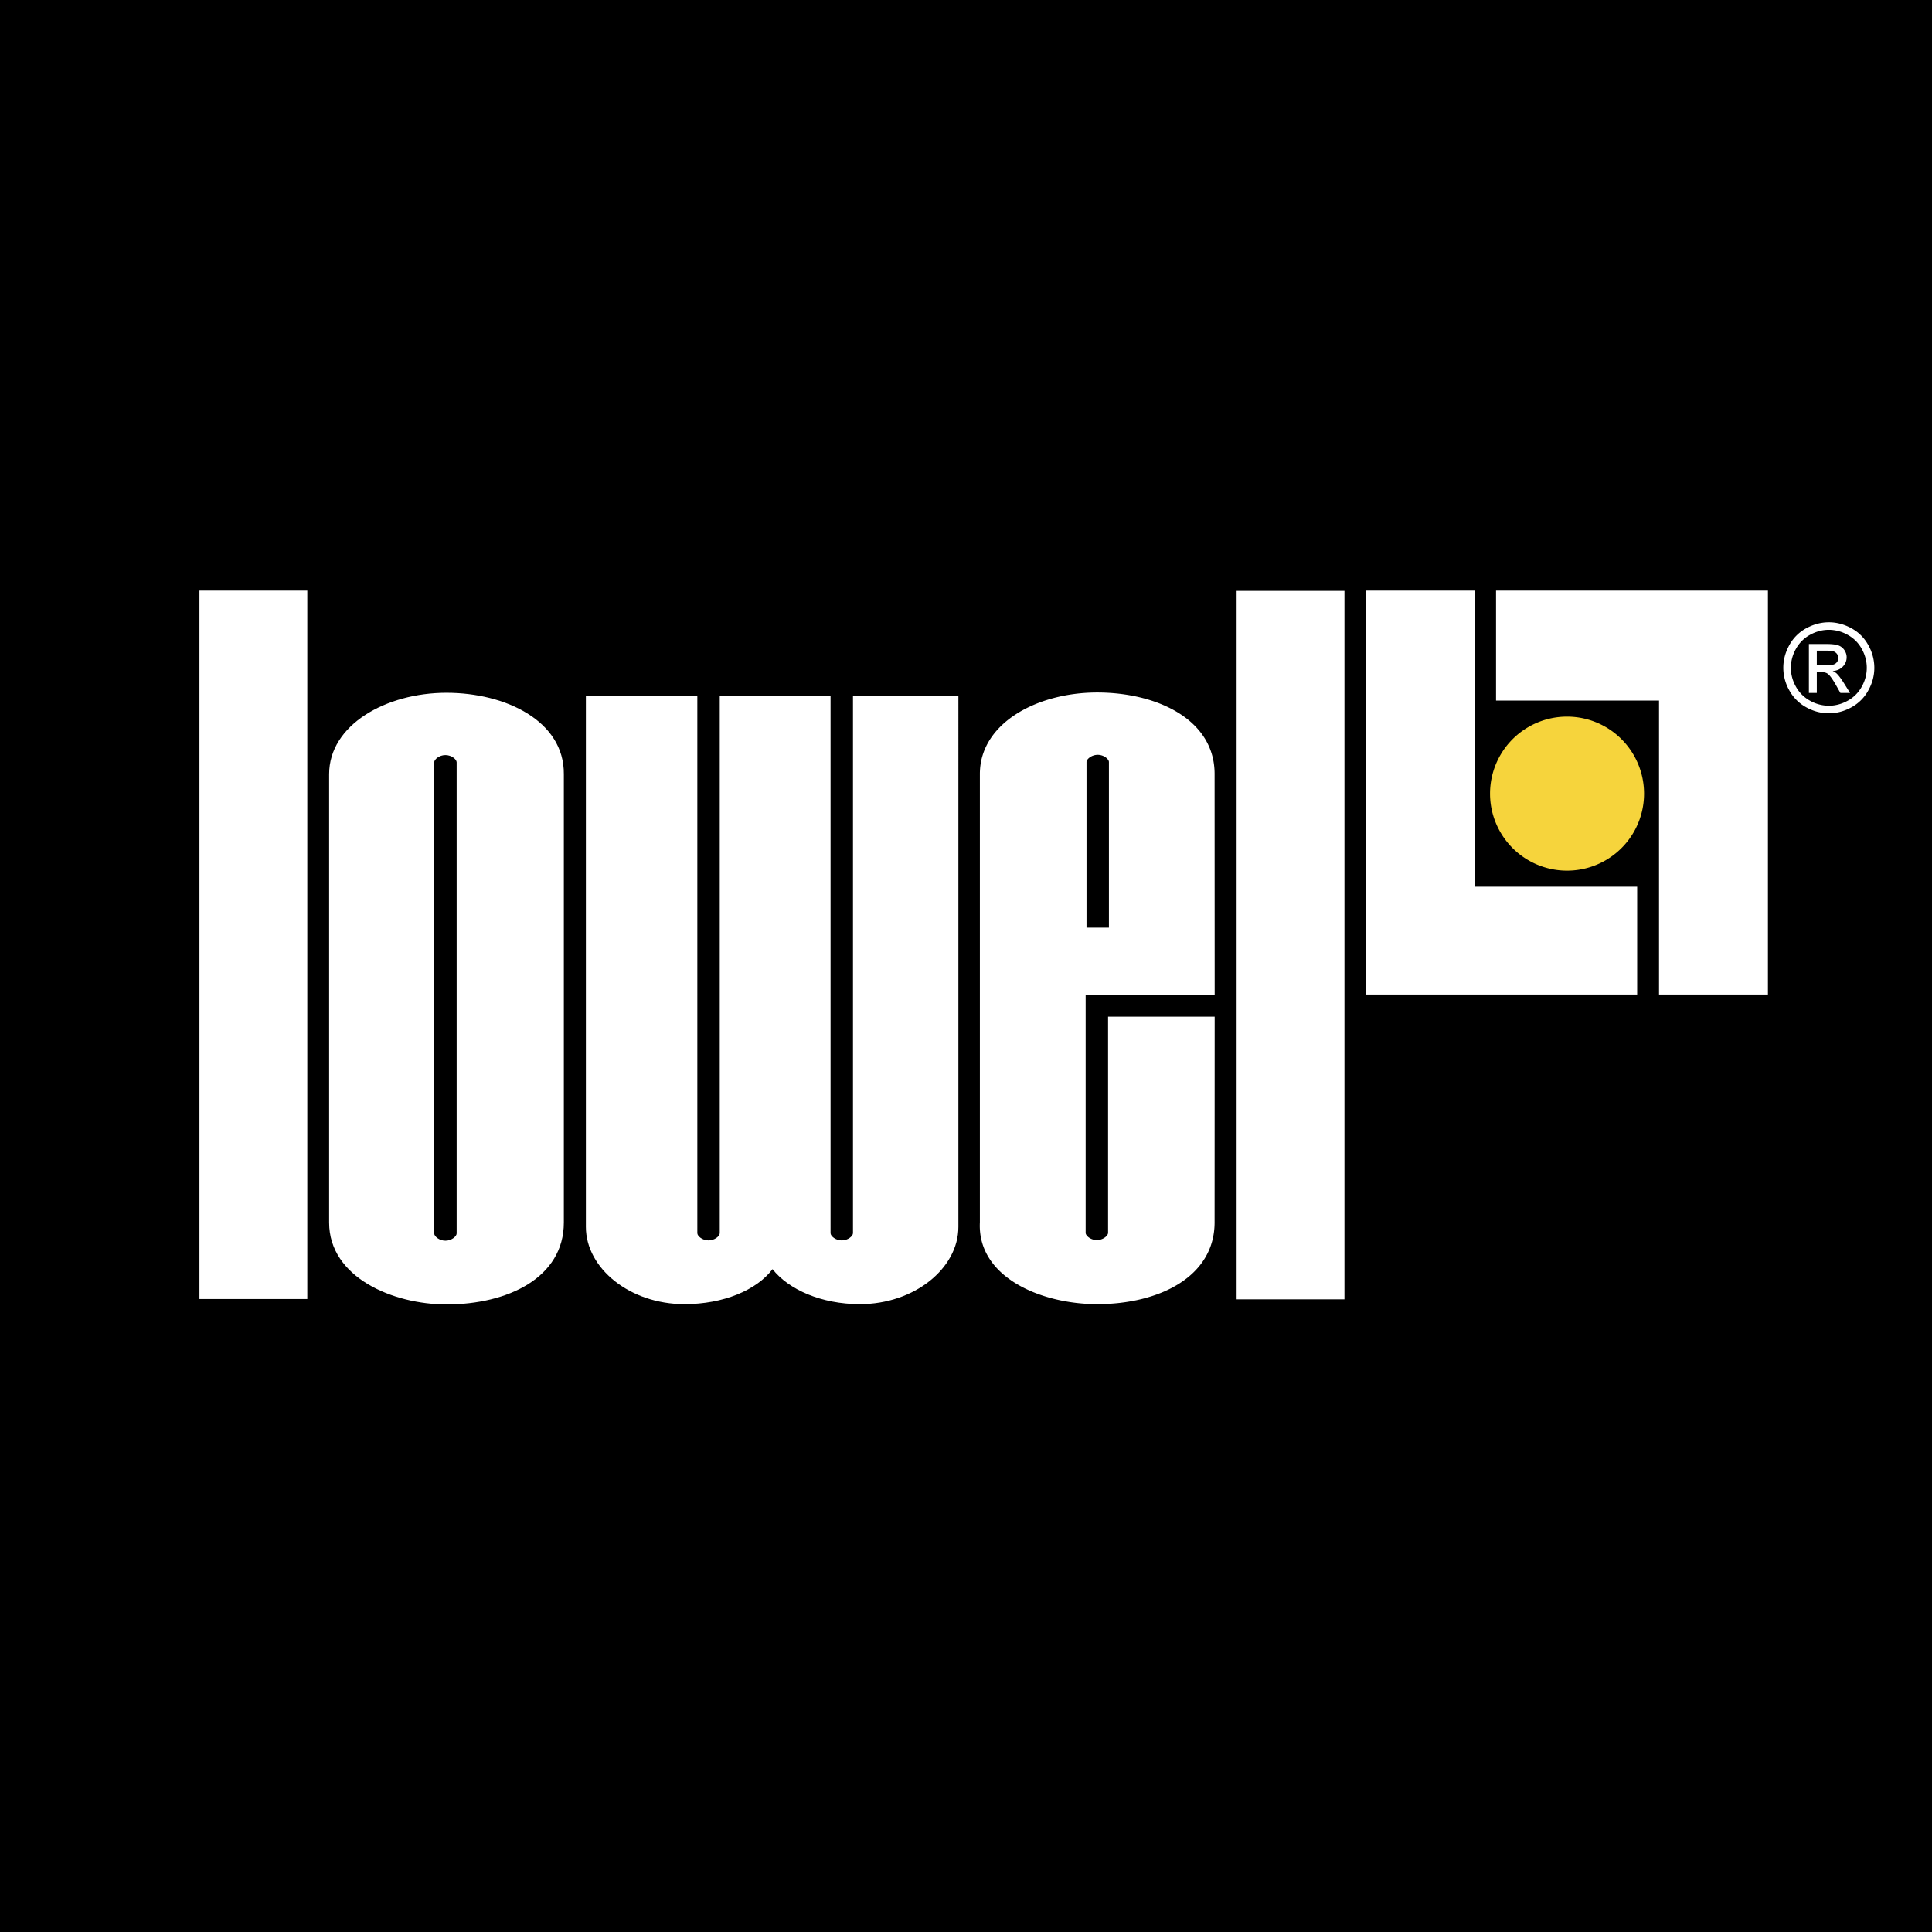 <svg xmlns="http://www.w3.org/2000/svg" width="2500" height="2500" viewBox="0 0 192.756 192.756"><g fill-rule="evenodd" clip-rule="evenodd"><path d="M0 0h192.756v192.756H0V0z"/><path fill="#fff" d="M19.899 129.604h10.76V58.927h-10.76v70.677zM32.837 77.246c0-4.92 5.665-8.127 11.709-8.127 5.904 0 11.758 2.816 11.709 8.127v44.728c0 5.496-5.588 8.171-11.709 8.171-5.323 0-11.709-2.692-11.709-8.171V77.246zm10.484 45.819c0 .285.501.721 1.119.721s1.12-.436 1.12-.721V76.054c0-.285-.502-.718-1.12-.718-.617 0-1.119.433-1.119.718v47.011zM123.377 129.633h10.76V58.955h-10.76v70.678zM58.454 69.45v52.96c0 4.135 4.401 7.707 9.827 7.707 3.896 0 7.204-1.396 8.794-3.491 1.619 2.043 4.882 3.491 8.718 3.491 5.426 0 9.826-3.572 9.826-7.707V69.45H85.102v53.588c0 .285-.501.72-1.119.72-.617 0-1.119-.435-1.119-.72V69.45H71.81v53.588c0 .285-.5.72-1.119.72-.618 0-1.118-.435-1.118-.72V69.45H58.454zM136.301 58.929v40.296h27.039v-10.76h-16.174V58.929h-10.865z"/><path d="M156.344 86.864a7.683 7.683 0 0 0 0-15.366 7.683 7.683 0 0 0 0 15.366z" fill="#f6d43c"/><path fill="#fff" d="M176.387 99.225V58.929H149.26v10.969h16.261v29.327h10.866zM121.18 121.948c0 5.467-5.59 8.169-11.709 8.169-5.613 0-11.984-2.702-11.709-8.169V77.22c0-5.039 5.664-8.129 11.709-8.129 5.904 0 11.709 2.654 11.709 8.129l.008 22.061h-12.873v23.722c0 .287.5.721 1.119.721.617 0 1.119-.434 1.119-.721v-21.569h10.635l-.008 20.514zm-10.543-29.396V76.028c0-.286-.5-.718-1.117-.718-.619 0-1.119.432-1.119.718v16.524h2.236zM182.467 62.084c.762 0 1.506.195 2.232.586.725.392 1.291.95 1.695 1.68a4.61 4.61 0 0 1 .609 2.278c0 .782-.199 1.534-.602 2.255a4.192 4.192 0 0 1-1.678 1.682c-.721.4-1.471.6-2.258.6s-1.541-.199-2.26-.6a4.22 4.22 0 0 1-1.682-1.682 4.568 4.568 0 0 1-.602-2.255c0-.791.203-1.551.609-2.278a4.176 4.176 0 0 1 1.701-1.68c.728-.391 1.474-.586 2.236-.586zm0 .752c-.639 0-1.26.164-1.863.491a3.508 3.508 0 0 0-1.416 1.4 3.818 3.818 0 0 0-.512 1.9c0 .653.168 1.28.502 1.879.336.6.803 1.068 1.406 1.402a3.813 3.813 0 0 0 1.883.503c.652 0 1.281-.168 1.883-.503a3.53 3.53 0 0 0 1.4-1.402c.334-.6.5-1.227.5-1.879 0-.659-.168-1.292-.508-1.9a3.494 3.494 0 0 0-1.418-1.4 3.863 3.863 0 0 0-1.857-.491zm-1.992 6.299v-4.884h1.678c.574 0 .99.043 1.246.134.258.09.461.248.615.472.15.226.227.464.227.717 0 .357-.127.667-.381.932-.256.265-.594.413-1.016.446.174.072.312.158.416.258.197.193.438.516.723.969l.596.955h-.963l-.434-.77c-.342-.604-.615-.984-.824-1.136-.145-.113-.355-.168-.633-.168h-.461v2.074h-.789v.001zm.789-2.748h.957c.455 0 .768-.07.934-.205s.25-.316.25-.542a.664.664 0 0 0-.121-.388.724.724 0 0 0-.332-.255c-.145-.058-.406-.084-.793-.084h-.895v1.474z"/></g></svg>